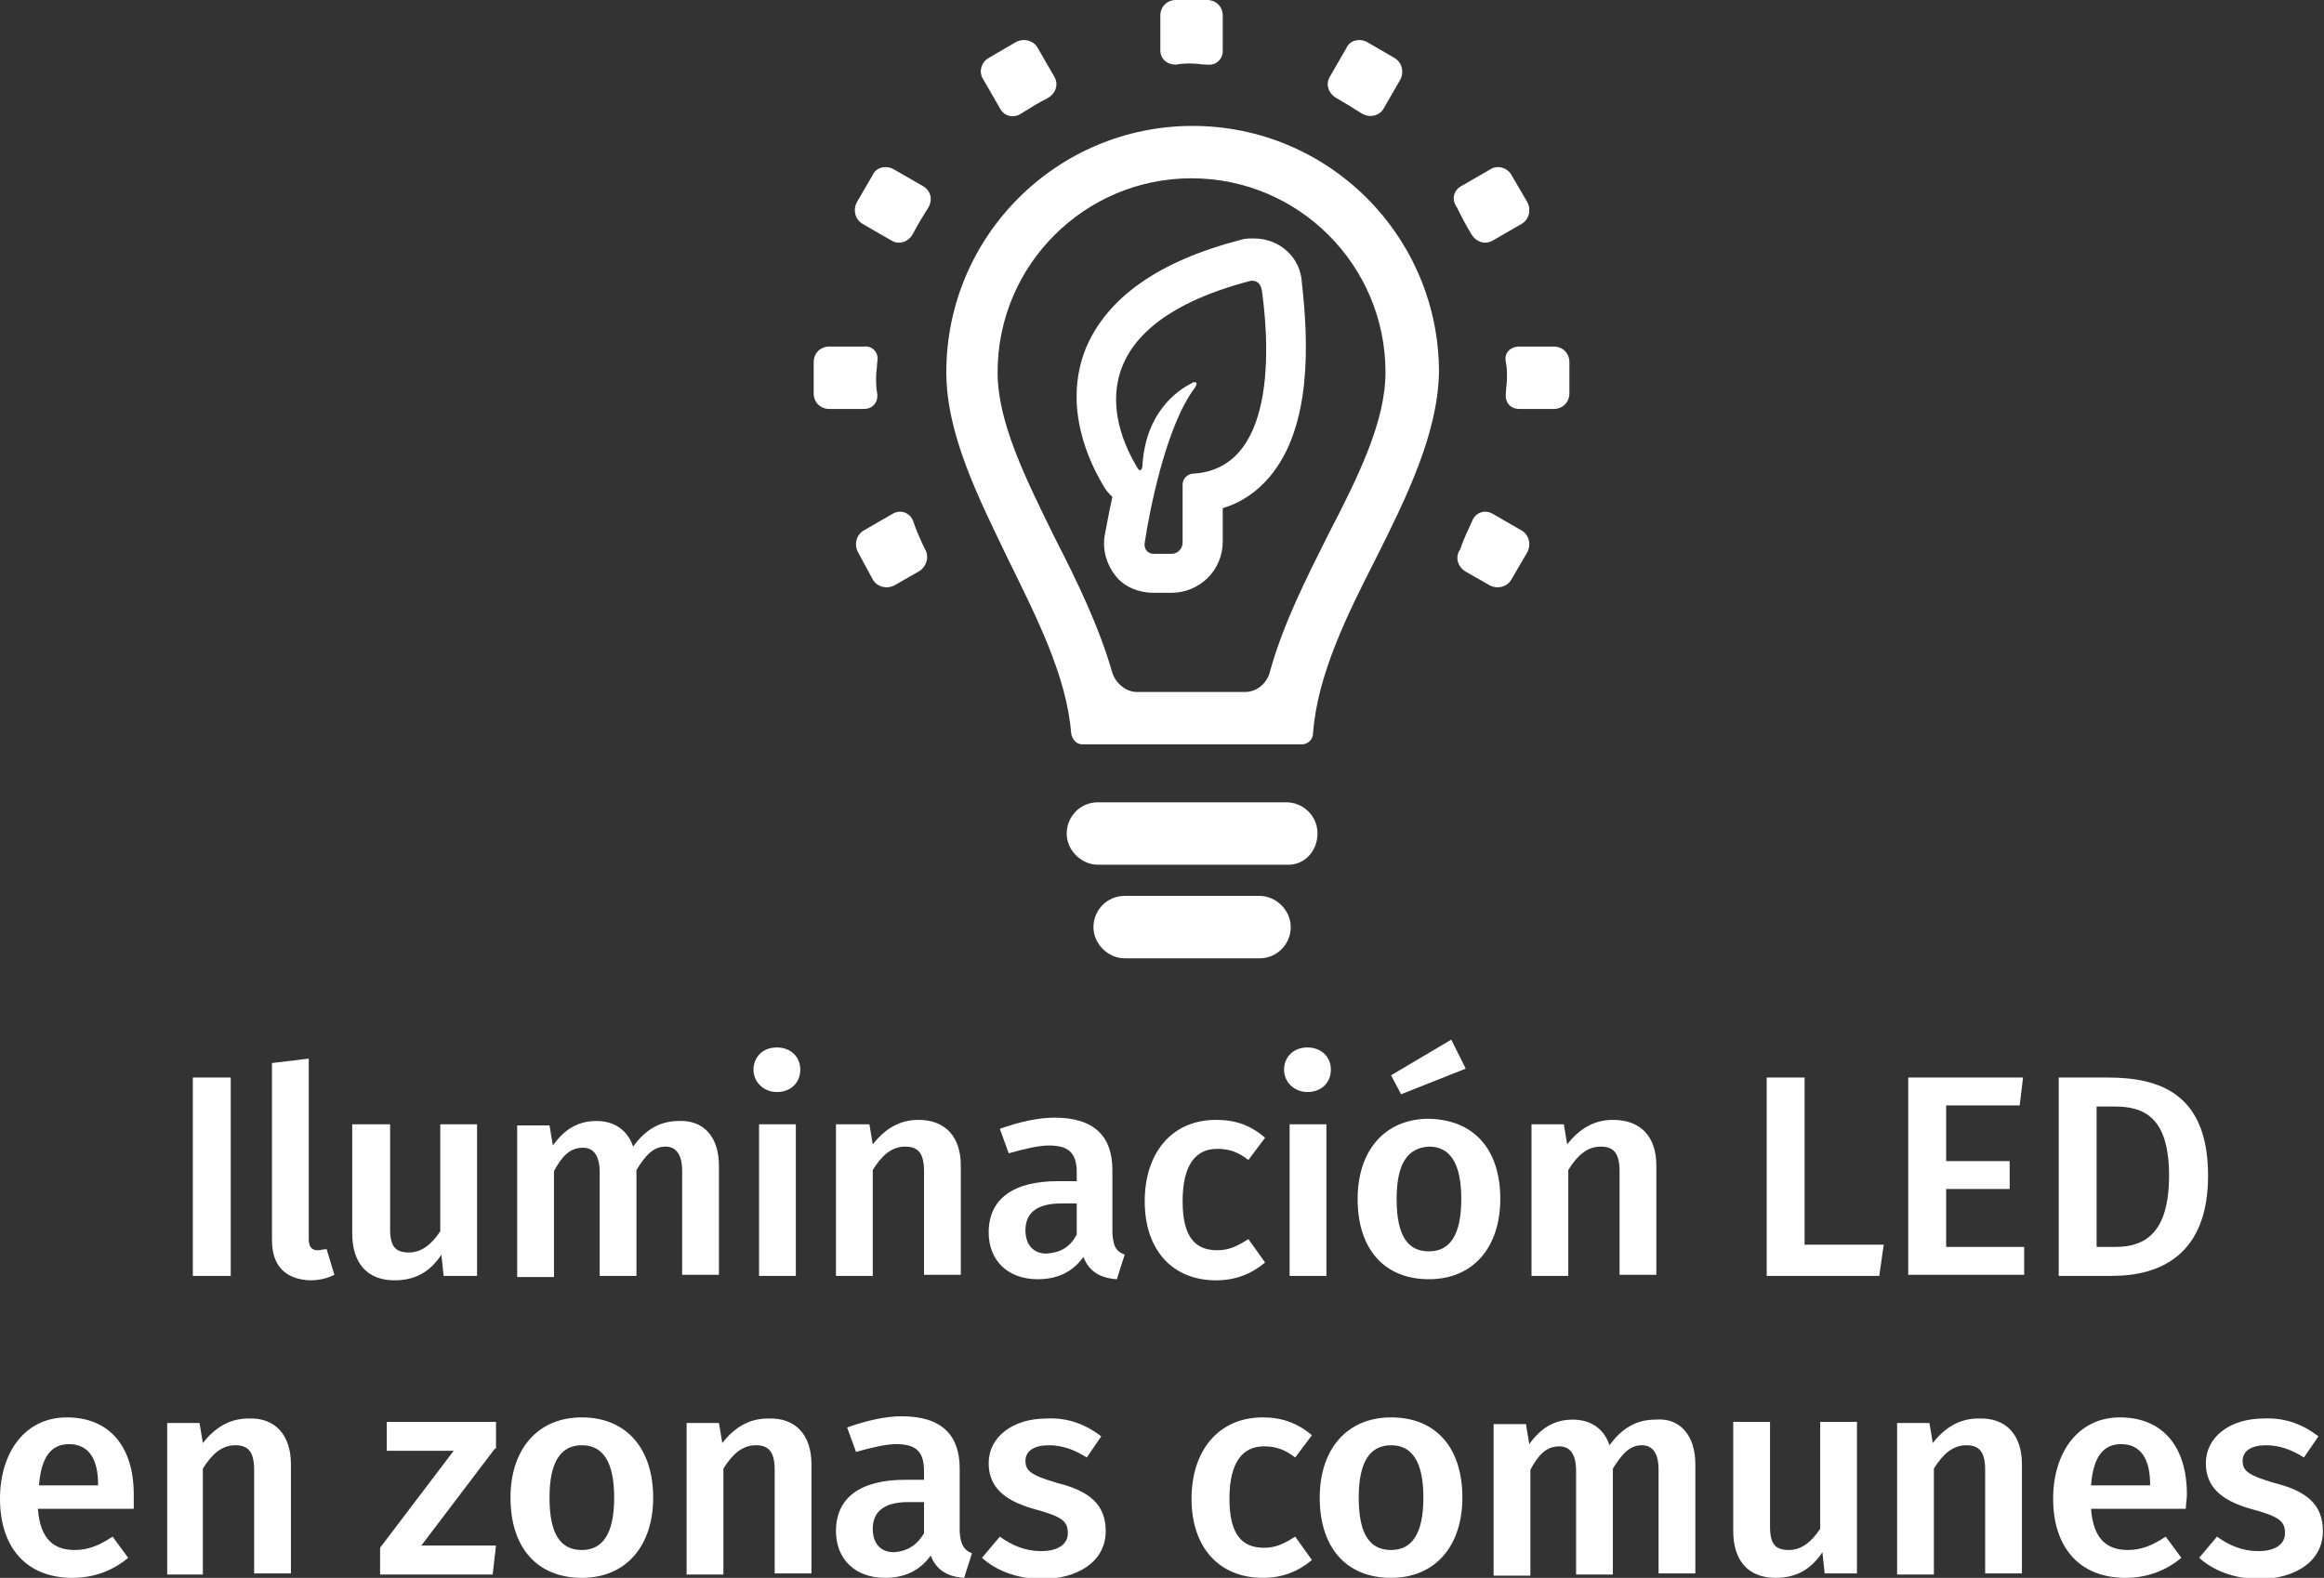 <?xml version="1.0" encoding="utf-8"?>
<!-- Generator: Adobe Illustrator 27.2.0, SVG Export Plug-In . SVG Version: 6.00 Build 0)  -->
<svg version="1.1" id="Capa_2_00000105423398428725316710000003729661036786992806_"
	 xmlns="http://www.w3.org/2000/svg" xmlns:xlink="http://www.w3.org/1999/xlink" x="0px" y="0px" viewBox="0 0 208.5 141.6"
	 style="enable-background:new 0 0 208.5 141.6;" xml:space="preserve">
<rect x="0" y="0" width="208.5" height="141.6" fill="#333333" stroke="none"/>
<style type="text/css">
	.st0{enable-background:new    ;}
	.st1{fill:#FFFFFF;}
</style>
<g id="Capa_1-2">
	<g class="st0">
		<path class="st1" d="M20.7,114.5h-3.4V96.7h3.4V114.5z"/>
		<path class="st1" d="M24.4,111.3V95.4l3.3-0.4v16.2c0,0.6,0.2,1,0.8,1c0.3,0,0.5-0.1,0.8-0.1l0.7,2.3c-0.6,0.3-1.3,0.5-2.2,0.5
			C25.6,114.8,24.4,113.6,24.4,111.3z"/>
		<path class="st1" d="M42.7,114.5h-2.9l-0.2-1.9c-1,1.5-2.3,2.3-4.2,2.3c-2.5,0-3.8-1.6-3.8-4.2v-9.8H35v9.4c0,1.6,0.5,2.1,1.7,2.1
			c1.1,0,2-0.7,2.8-1.9v-9.6h3.3V114.5z"/>
		<path class="st1" d="M64.5,104.6v9.8h-3.3v-9.3c0-1.7-0.7-2.2-1.5-2.2c-1.1,0-1.8,0.8-2.6,2.1v9.5h-3.3v-9.3
			c0-1.7-0.7-2.2-1.5-2.2c-1.2,0-1.9,0.8-2.6,2.1v9.5h-3.3v-13.6h2.9l0.3,1.8c1-1.4,2.2-2.2,3.9-2.2c1.6,0,2.8,0.8,3.3,2.3
			c1-1.4,2.3-2.3,4.1-2.3C63.1,100.5,64.5,102,64.5,104.6z"/>
		<path class="st1" d="M71.8,96c0,1.1-0.8,2-2.1,2c-1.2,0-2.1-0.9-2.1-2c0-1.1,0.8-2,2.1-2C70.9,94,71.8,94.8,71.8,96z M71.4,114.5
			h-3.3v-13.6h3.3V114.5z"/>
		<path class="st1" d="M86.2,104.6v9.8h-3.3v-9.3c0-1.7-0.6-2.2-1.7-2.2c-1.2,0-2.1,0.8-2.9,2.1v9.5h-3.3v-13.6H78l0.3,1.8
			c1.1-1.4,2.4-2.2,4.1-2.2C84.8,100.5,86.2,102,86.2,104.6z"/>
		<path class="st1" d="M100.9,112.6l-0.7,2.2c-1.5-0.1-2.5-0.7-3-2c-1,1.4-2.4,2-4.1,2c-2.7,0-4.4-1.7-4.4-4.2c0-3,2.2-4.6,6.2-4.6
			h1.7v-0.8c0-1.8-0.8-2.4-2.5-2.4c-0.9,0-2.2,0.3-3.6,0.7l-0.8-2.2c1.7-0.6,3.4-1,4.9-1c3.6,0,5.2,1.7,5.2,4.7v5.7
			C99.9,112,100.2,112.3,100.9,112.6z M96.6,110.8V108h-1.4c-2.1,0-3.2,0.8-3.2,2.4c0,1.3,0.7,2.1,1.9,2.1
			C95.2,112.4,96,111.9,96.6,110.8z"/>
		<path class="st1" d="M113.5,102.1l-1.5,2c-0.9-0.7-1.7-1-2.8-1c-1.9,0-3.1,1.4-3.1,4.7c0,3.3,1.2,4.4,3.1,4.4c1,0,1.7-0.3,2.8-1
			l1.5,2.1c-1.2,1-2.6,1.6-4.4,1.6c-3.9,0-6.4-2.7-6.4-7.1c0-4.3,2.4-7.3,6.4-7.3C110.9,100.5,112.2,101,113.5,102.1z"/>
		<path class="st1" d="M119.4,96c0,1.1-0.8,2-2.1,2c-1.2,0-2.1-0.9-2.1-2c0-1.1,0.8-2,2.1-2C118.5,94,119.4,94.8,119.4,96z
			 M119,114.5h-3.3v-13.6h3.3V114.5z"/>
		<path class="st1" d="M134.6,107.6c0,4.3-2.4,7.2-6.4,7.2s-6.4-2.7-6.4-7.2c0-4.3,2.4-7.2,6.4-7.2
			C132.3,100.5,134.6,103.2,134.6,107.6z M131.5,95.9l-5.8,2.3l-0.9-1.7l5.4-3.2L131.5,95.9z M125.3,107.6c0,3.3,1,4.7,2.9,4.7
			s2.9-1.5,2.9-4.7s-1-4.7-2.9-4.7C126.3,103,125.3,104.4,125.3,107.6z"/>
		<path class="st1" d="M148.6,104.6v9.8h-3.3v-9.3c0-1.7-0.6-2.2-1.7-2.2c-1.2,0-2.1,0.8-2.9,2.1v9.5h-3.3v-13.6h2.9l0.3,1.8
			c1.1-1.4,2.4-2.2,4.1-2.2C147.2,100.5,148.6,102,148.6,104.6z"/>
		<path class="st1" d="M161.9,111.7h7.1l-0.4,2.8h-10.1V96.7h3.4V111.7z"/>
		<path class="st1" d="M181.2,99.2h-6.6v5h5.7v2.5h-5.7v5.2h7v2.5h-10.4V96.7h10.3L181.2,99.2z"/>
		<path class="st1" d="M198.1,105.5c0,7.2-4.4,9-8.6,9h-4.8V96.7h4.4C193.7,96.7,198.1,98.1,198.1,105.5z M188.1,99.2v12.7h1.7
			c2.6,0,4.8-1.2,4.8-6.4c0-5.3-2.3-6.2-4.9-6.2H188.1z"/>
	</g>
	<g class="st0">
		<path class="st1" d="M12,135.4H3.4c0.2,2.8,1.5,3.7,3.3,3.7c1.2,0,2.2-0.4,3.4-1.2l1.4,1.9c-1.3,1.1-3,1.8-5,1.8
			c-4.2,0-6.5-2.8-6.5-7.1c0-4.1,2.2-7.3,6-7.3c3.8,0,6,2.6,6,6.9C12,134.5,12,135.1,12,135.4z M8.8,133.2c0-2.2-0.8-3.6-2.6-3.6
			c-1.5,0-2.5,1-2.7,3.7h5.3V133.2z"/>
		<path class="st1" d="M26.1,131.4v9.8h-3.3v-9.3c0-1.7-0.6-2.2-1.7-2.2c-1.2,0-2.1,0.8-2.9,2.1v9.5H15v-13.6h2.9l0.3,1.8
			c1.1-1.4,2.4-2.2,4.1-2.2C24.7,127.2,26.1,128.8,26.1,131.4z"/>
	</g>
	<g class="st0">
		<path class="st1" d="M44.4,130l-6.6,8.7h6.7l-0.3,2.6H34.1v-2.4l6.6-8.7h-6v-2.6h9.8V130z"/>
	</g>
	<g class="st0">
		<path class="st1" d="M58.6,134.4c0,4.3-2.4,7.2-6.4,7.2c-4,0-6.4-2.7-6.4-7.2c0-4.3,2.4-7.2,6.4-7.2
			C56.2,127.2,58.6,130,58.6,134.4z M49.3,134.4c0,3.3,1,4.7,2.9,4.7c1.9,0,2.9-1.5,2.9-4.7s-1-4.7-2.9-4.7
			C50.3,129.7,49.3,131.2,49.3,134.4z"/>
		<path class="st1" d="M72.8,131.4v9.8h-3.3v-9.3c0-1.7-0.6-2.2-1.7-2.2c-1.2,0-2.1,0.8-2.9,2.1v9.5h-3.3v-13.6h2.9l0.3,1.8
			c1.1-1.4,2.4-2.2,4.1-2.2C71.4,127.2,72.8,128.8,72.8,131.4z"/>
	</g>
	<g class="st0">
		<path class="st1" d="M87.2,139.4l-0.7,2.2c-1.5-0.1-2.5-0.7-3-2c-1,1.4-2.4,2-4.1,2c-2.7,0-4.4-1.7-4.4-4.2c0-3,2.2-4.6,6.2-4.6
			h1.7v-0.8c0-1.8-0.8-2.4-2.5-2.4c-0.9,0-2.2,0.3-3.6,0.7l-0.8-2.2c1.7-0.6,3.4-1,4.9-1c3.6,0,5.2,1.7,5.2,4.7v5.7
			C86.2,138.7,86.5,139.1,87.2,139.4z M82.9,137.6v-2.8h-1.4c-2.1,0-3.2,0.8-3.2,2.4c0,1.3,0.7,2.1,1.9,2.1
			C81.5,139.2,82.3,138.6,82.9,137.6z"/>
	</g>
	<g class="st0">
		<path class="st1" d="M98.8,128.9l-1.3,1.9c-1.1-0.7-2.2-1.1-3.4-1.1c-1.3,0-2.1,0.5-2.1,1.4c0,0.9,0.5,1.3,2.9,2
			c2.8,0.7,4.3,1.9,4.3,4.3c0,2.8-2.6,4.3-5.7,4.3c-2.3,0-4.2-0.8-5.4-1.9l1.6-1.9c1.1,0.8,2.3,1.3,3.7,1.3c1.5,0,2.4-0.6,2.4-1.6
			c0-1.1-0.5-1.5-3.1-2.2c-2.8-0.8-4-2.1-4-4.1c0-2.3,2.1-4,5.2-4C95.9,127.2,97.5,127.9,98.8,128.9z"/>
	</g>
	<g class="st0">
		<path class="st1" d="M117.7,128.8l-1.5,2c-0.9-0.7-1.7-1-2.8-1c-1.9,0-3.1,1.4-3.1,4.7c0,3.3,1.2,4.4,3.1,4.4c1,0,1.7-0.3,2.8-1
			l1.5,2.1c-1.2,1-2.6,1.6-4.4,1.6c-3.9,0-6.4-2.7-6.4-7.1c0-4.3,2.4-7.3,6.4-7.3C115,127.2,116.4,127.7,117.7,128.8z"/>
	</g>
	<g class="st0">
		<path class="st1" d="M131.2,134.4c0,4.3-2.4,7.2-6.4,7.2s-6.4-2.7-6.4-7.2c0-4.3,2.4-7.2,6.4-7.2
			C128.9,127.2,131.2,130,131.2,134.4z M121.9,134.4c0,3.3,1,4.7,2.9,4.7s2.9-1.5,2.9-4.7s-1-4.7-2.9-4.7
			C122.9,129.7,121.9,131.2,121.9,134.4z"/>
		<path class="st1" d="M152.1,131.4v9.8h-3.3v-9.3c0-1.7-0.7-2.2-1.5-2.2c-1.1,0-1.8,0.8-2.6,2.1v9.5h-3.3v-9.3
			c0-1.7-0.7-2.2-1.5-2.2c-1.2,0-1.9,0.8-2.6,2.1v9.5h-3.3v-13.6h2.9l0.3,1.8c1-1.4,2.2-2.2,3.9-2.2c1.6,0,2.8,0.8,3.3,2.3
			c1-1.4,2.3-2.3,4.1-2.3C150.7,127.2,152.1,128.8,152.1,131.4z"/>
		<path class="st1" d="M166.6,141.2h-2.9l-0.2-1.9c-1,1.5-2.3,2.3-4.2,2.3c-2.5,0-3.8-1.6-3.8-4.2v-9.8h3.3v9.4
			c0,1.6,0.5,2.1,1.7,2.1c1.1,0,2-0.7,2.8-1.9v-9.6h3.3V141.2z"/>
		<path class="st1" d="M181.4,131.4v9.8h-3.3v-9.3c0-1.7-0.6-2.2-1.7-2.2c-1.2,0-2.1,0.8-2.9,2.1v9.5h-3.3v-13.6h2.9l0.3,1.8
			c1.1-1.4,2.4-2.2,4.1-2.2C180,127.2,181.4,128.8,181.4,131.4z"/>
		<path class="st1" d="M196.1,135.4h-8.5c0.2,2.8,1.5,3.7,3.3,3.7c1.2,0,2.2-0.4,3.4-1.2l1.4,1.9c-1.3,1.1-3,1.8-5,1.8
			c-4.2,0-6.5-2.8-6.5-7.1c0-4.1,2.2-7.3,6-7.3c3.8,0,6,2.6,6,6.9C196.2,134.5,196.1,135.1,196.1,135.4z M192.9,133.2
			c0-2.2-0.8-3.6-2.6-3.6c-1.5,0-2.5,1-2.7,3.7h5.3V133.2z"/>
		<path class="st1" d="M208,128.9l-1.3,1.9c-1.1-0.7-2.2-1.1-3.4-1.1c-1.3,0-2.1,0.5-2.1,1.4c0,0.9,0.5,1.3,2.9,2
			c2.8,0.7,4.3,1.9,4.3,4.3c0,2.8-2.6,4.3-5.7,4.3c-2.3,0-4.2-0.8-5.4-1.9l1.6-1.9c1.1,0.8,2.3,1.3,3.7,1.3c1.5,0,2.4-0.6,2.4-1.6
			c0-1.1-0.5-1.5-3.1-2.2c-2.8-0.8-4-2.1-4-4.1c0-2.3,2.1-4,5.2-4C205.1,127.2,206.7,127.9,208,128.9z"/>
	</g>
	<g>
		<path class="st1" d="M118.2,74.8c0-1.6-1.3-2.8-2.8-2.8H98.5c-1.6,0-2.8,1.3-2.8,2.8s1.3,2.8,2.8,2.8h16.9
			C117,77.7,118.2,76.4,118.2,74.8z"/>
		<path class="st1" d="M82.8,16.7l-2.6-1.5c-0.7-0.4-1.6-0.2-1.9,0.5l-1.4,2.4c-0.4,0.7-0.2,1.6,0.5,2l2.6,1.5
			c0.7,0.4,1.5,0.1,1.9-0.6c0.4-0.8,0.9-1.6,1.4-2.4C83.7,17.9,83.5,17.1,82.8,16.7z"/>
		<path class="st1" d="M105.5,5.8c0.5-0.1,0.9-0.1,1.4-0.1s0.9,0.1,1.4,0.1c0.8,0.1,1.4-0.5,1.4-1.2V1.4c0-0.8-0.6-1.4-1.4-1.4h-2.8
			c-0.8,0-1.4,0.6-1.4,1.4v3.1C104.1,5.3,104.7,5.8,105.5,5.8L105.5,5.8z"/>
		<path class="st1" d="M91.6,10.2c0.8-0.5,1.6-1,2.4-1.4c0.7-0.4,1-1.2,0.6-1.9l-1.5-2.6c-0.4-0.7-1.3-0.9-2-0.5l-2.4,1.4
			c-0.7,0.4-0.9,1.3-0.5,1.9l1.5,2.6C90.1,10.5,91,10.6,91.6,10.2L91.6,10.2z"/>
		<path class="st1" d="M132,21c0.4,0.7,1.2,1,1.9,0.6l2.6-1.5c0.7-0.4,0.9-1.3,0.5-2l-1.4-2.4c-0.4-0.7-1.3-0.9-1.9-0.5l-2.6,1.5
			c-0.7,0.4-0.9,1.2-0.4,1.9C131.1,19.4,131.5,20.2,132,21L132,21z"/>
		<path class="st1" d="M122.2,10.2c0.7,0.4,1.5,0.2,1.9-0.4l1.5-2.6c0.4-0.7,0.2-1.6-0.5-2l-2.4-1.4c-0.7-0.4-1.6-0.2-1.9,0.5
			l-1.5,2.6c-0.4,0.7-0.1,1.5,0.6,1.9C120.6,9.2,121.4,9.7,122.2,10.2L122.2,10.2z"/>
		<path class="st1" d="M77.5,31.1h-3.1c-0.8,0-1.4,0.6-1.4,1.4v2.8c0,0.8,0.6,1.4,1.4,1.4h3.1c0.8,0,1.3-0.6,1.2-1.4
			c-0.1-0.5-0.1-0.9-0.1-1.4s0.1-1,0.1-1.4C78.9,31.7,78.3,31,77.5,31.1L77.5,31.1z"/>
		<path class="st1" d="M140.8,35.3v-2.8c0-0.8-0.6-1.4-1.4-1.4h-3.1c-0.8,0-1.4,0.6-1.2,1.4c0.1,0.5,0.1,0.9,0.1,1.4s-0.1,1-0.1,1.4
			c-0.1,0.8,0.4,1.4,1.2,1.4h3.1C140.2,36.7,140.8,36.1,140.8,35.3L140.8,35.3z"/>
		<path class="st1" d="M131.5,51.3l2.1,1.2c0.7,0.4,1.6,0.2,2-0.5l1.4-2.4c0.4-0.7,0.2-1.6-0.5-2l-2.6-1.5c-0.7-0.4-1.5-0.1-1.8,0.6
			c-0.4,0.9-0.8,1.7-1.1,2.6C130.5,50,130.8,50.9,131.5,51.3L131.5,51.3z"/>
		<path class="st1" d="M78.3,52c0.4,0.7,1.3,0.9,2,0.5l2.1-1.2c0.7-0.4,1-1.3,0.6-2c-0.4-0.8-0.8-1.7-1.1-2.6
			c-0.3-0.7-1.1-1-1.8-0.6l-2.6,1.5c-0.7,0.4-0.9,1.3-0.5,2L78.3,52L78.3,52z"/>
		<path class="st1" d="M113,80.4h-12.1c-1.6,0-2.8,1.3-2.8,2.8s1.3,2.8,2.8,2.8H113c1.6,0,2.8-1.3,2.8-2.8S114.5,80.4,113,80.4z"/>
		<path class="st1" d="M129.1,33.4c0-12.2-9.9-22.1-22.1-22.1s-22.1,9.9-22.1,22.1c0,5.6,2.9,11.3,5.6,16.9
			c2.5,5.1,5.2,10.4,5.6,15.5c0.1,0.6,0.5,1,1,1h19.7c0.5,0,1-0.4,1-1c0.4-5.3,3.1-10.7,5.7-15.8C126.2,44.6,129,38.9,129.1,33.4
			L129.1,33.4z M119.2,47.9c-2,4-4.1,8.1-5.3,12.5c-0.3,1-1.2,1.7-2.2,1.7H102c-1,0-1.9-0.8-2.2-1.7c-1.2-4.2-3.2-8.3-5.2-12.2
			c-2.6-5.3-5.1-10.3-5.1-14.8c0-9.6,7.8-17.4,17.4-17.4s17.4,7.8,17.4,17.4C124.3,37.8,121.9,42.7,119.2,47.9L119.2,47.9
			L119.2,47.9z"/>
		<path class="st1" d="M112.5,21.4L112.5,21.4c-0.4,0-0.8,0-1.1,0.1c-7.4,1.9-12.1,5.2-14,9.8c-2.1,5.3,0.4,10.3,1.6,12.3
			c0.2,0.4,0.5,0.7,0.8,1c-0.3,1.3-0.5,2.5-0.7,3.5c-0.2,1.3,0.2,2.6,1,3.6c0.8,1,2.1,1.5,3.4,1.5h1.6c2.5,0,4.6-2,4.6-4.6v-3
			c1.7-0.5,3.1-1.5,4.2-2.8c3.8-4.5,3.5-12.1,2.9-17.4C116.7,23.1,114.8,21.4,112.5,21.4L112.5,21.4z M107.1,42.5c-0.5,0-1,0.4-1,1
			v5.2c0,0.5-0.4,1-1,1h-1.6c-0.5,0-0.9-0.4-0.8-1c0.4-2.7,1.9-10.5,4.5-13.9c0.2-0.3,0.2-0.5,0-0.5c-0.1,0-0.2,0-0.3,0.1
			c-1.4,0.7-4.1,2.7-4.4,7.3c0,0.3-0.1,0.5-0.2,0.5c-0.1,0-0.2-0.1-0.3-0.3c-1.7-2.8-6.2-12.4,10.2-16.7c0.1,0,0.2,0,0.2,0
			c0.4,0,0.7,0.3,0.8,0.8C113.7,29.5,115,42,107.1,42.5L107.1,42.5z"/>
	</g>
</g>
</svg>
